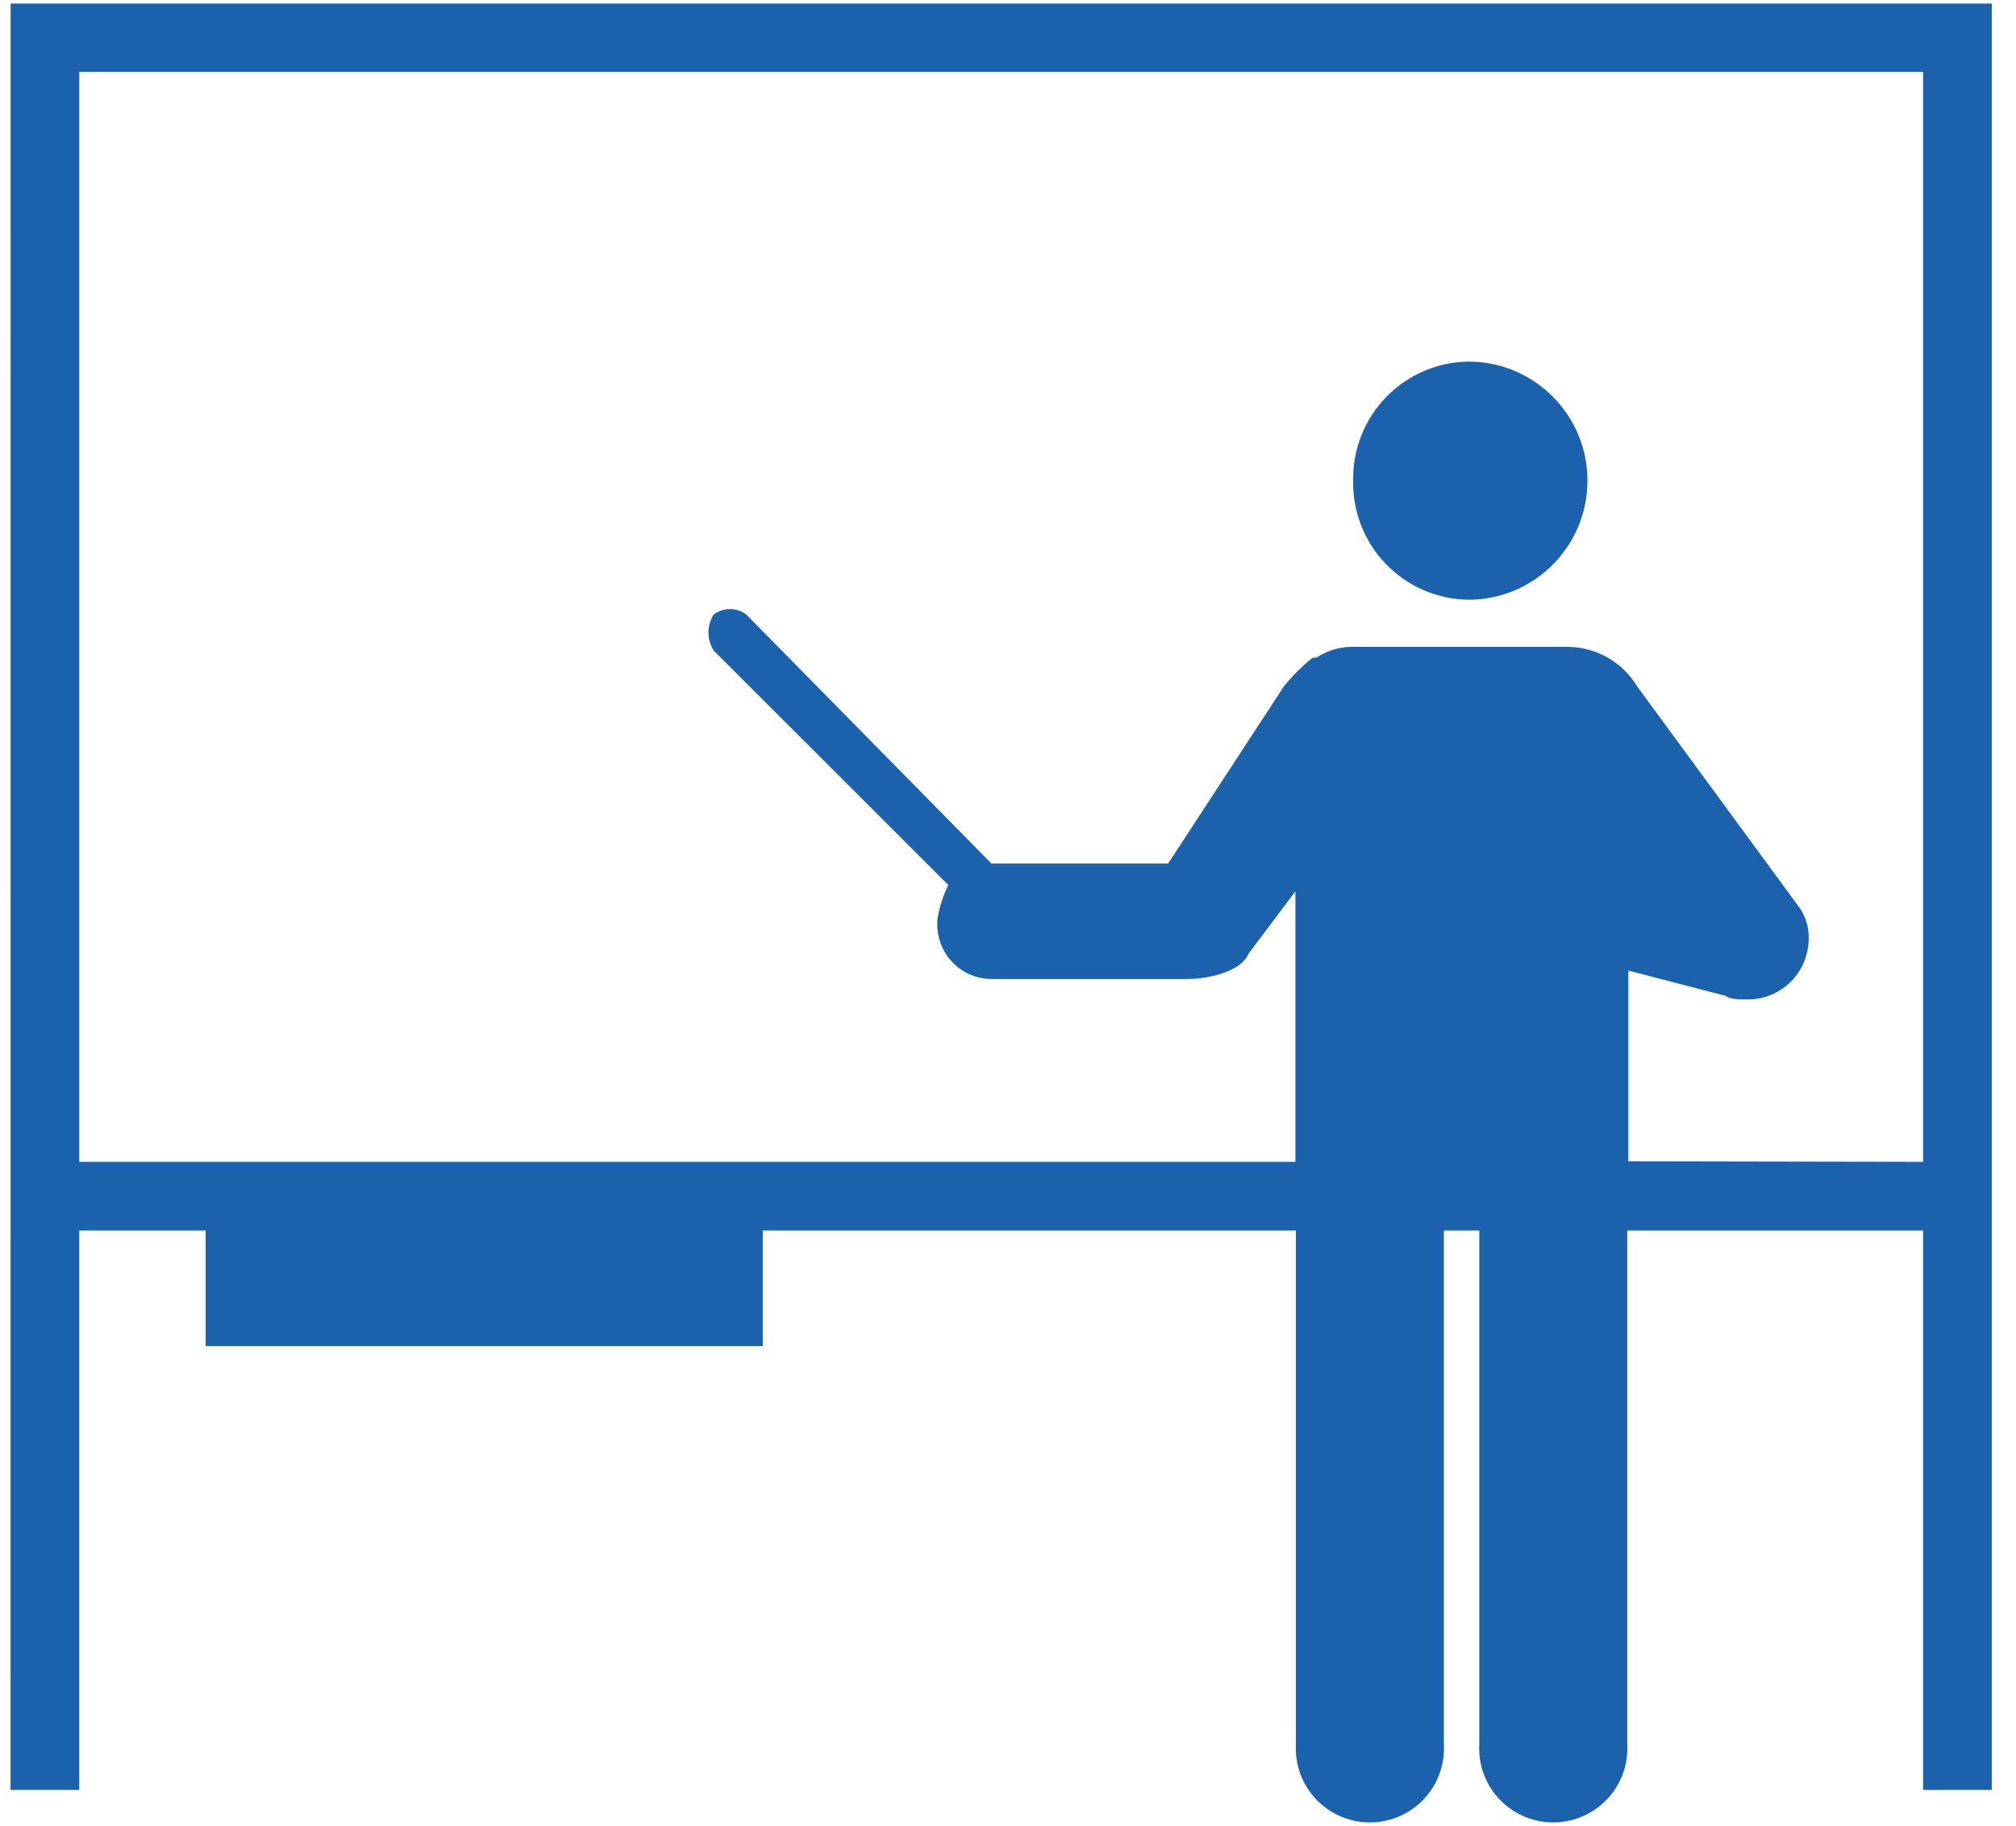 <svg height="67" viewBox="0 0 74 67" width="74" xmlns="http://www.w3.org/2000/svg"><path d="m.39.13h72.72v65.56h-2.52v-20.53h-10.86v18.84c.061 1.009-.442 1.969-1.308 2.492-.865.523-1.949.523-2.815 0-.865-.523-1.369-1.483-1.308-2.492v-18.84h-1.3v18.84c.061 1.009-.442 1.969-1.308 2.492-.865.523-1.949.523-2.815 0-.865-.523-1.369-1.483-1.308-2.492v-18.84h-19.57v4.24h-20.45v-4.24h-4.64v20.53h-2.52zm70.2 42.51v-40h-67.68v40h44.64v-9.93l-1.72 2.29c-.27.66-1.46.93-2.26.93h-7.15c-.577.005-1.127-.24-1.511-.671-.383-.431-.562-1.007-.489-1.579.07-.417.202-.821.39-1.2l-8.61-8.6c-.26-.405-.26-.925 0-1.33.354-.262.836-.262 1.19 0l9 9.14h6.49l4.24-6.49c.313-.392.668-.747 1.06-1.06.13 0 .13 0 .13-.13v.13c.432-.285.943-.426 1.46-.4h7.81c1.036.019 1.988.571 2.52 1.46l5.9 8.04c.264.339.402.76.39 1.19.005.598-.23 1.174-.653 1.597-.423.423-.999.658-1.597.653-.26 0-.66 0-.79-.13l-3.58-.93v7zm-20.92-25c-.021-1.141.413-2.244 1.207-3.064.794-.82 1.882-1.29 3.023-1.306 2.413 0 4.37 1.957 4.37 4.37s-1.957 4.37-4.37 4.37c-1.147-.016-2.239-.49-3.034-1.316-.795-.827-1.225-1.937-1.196-3.084z" fill="#1c61ab"/></svg>